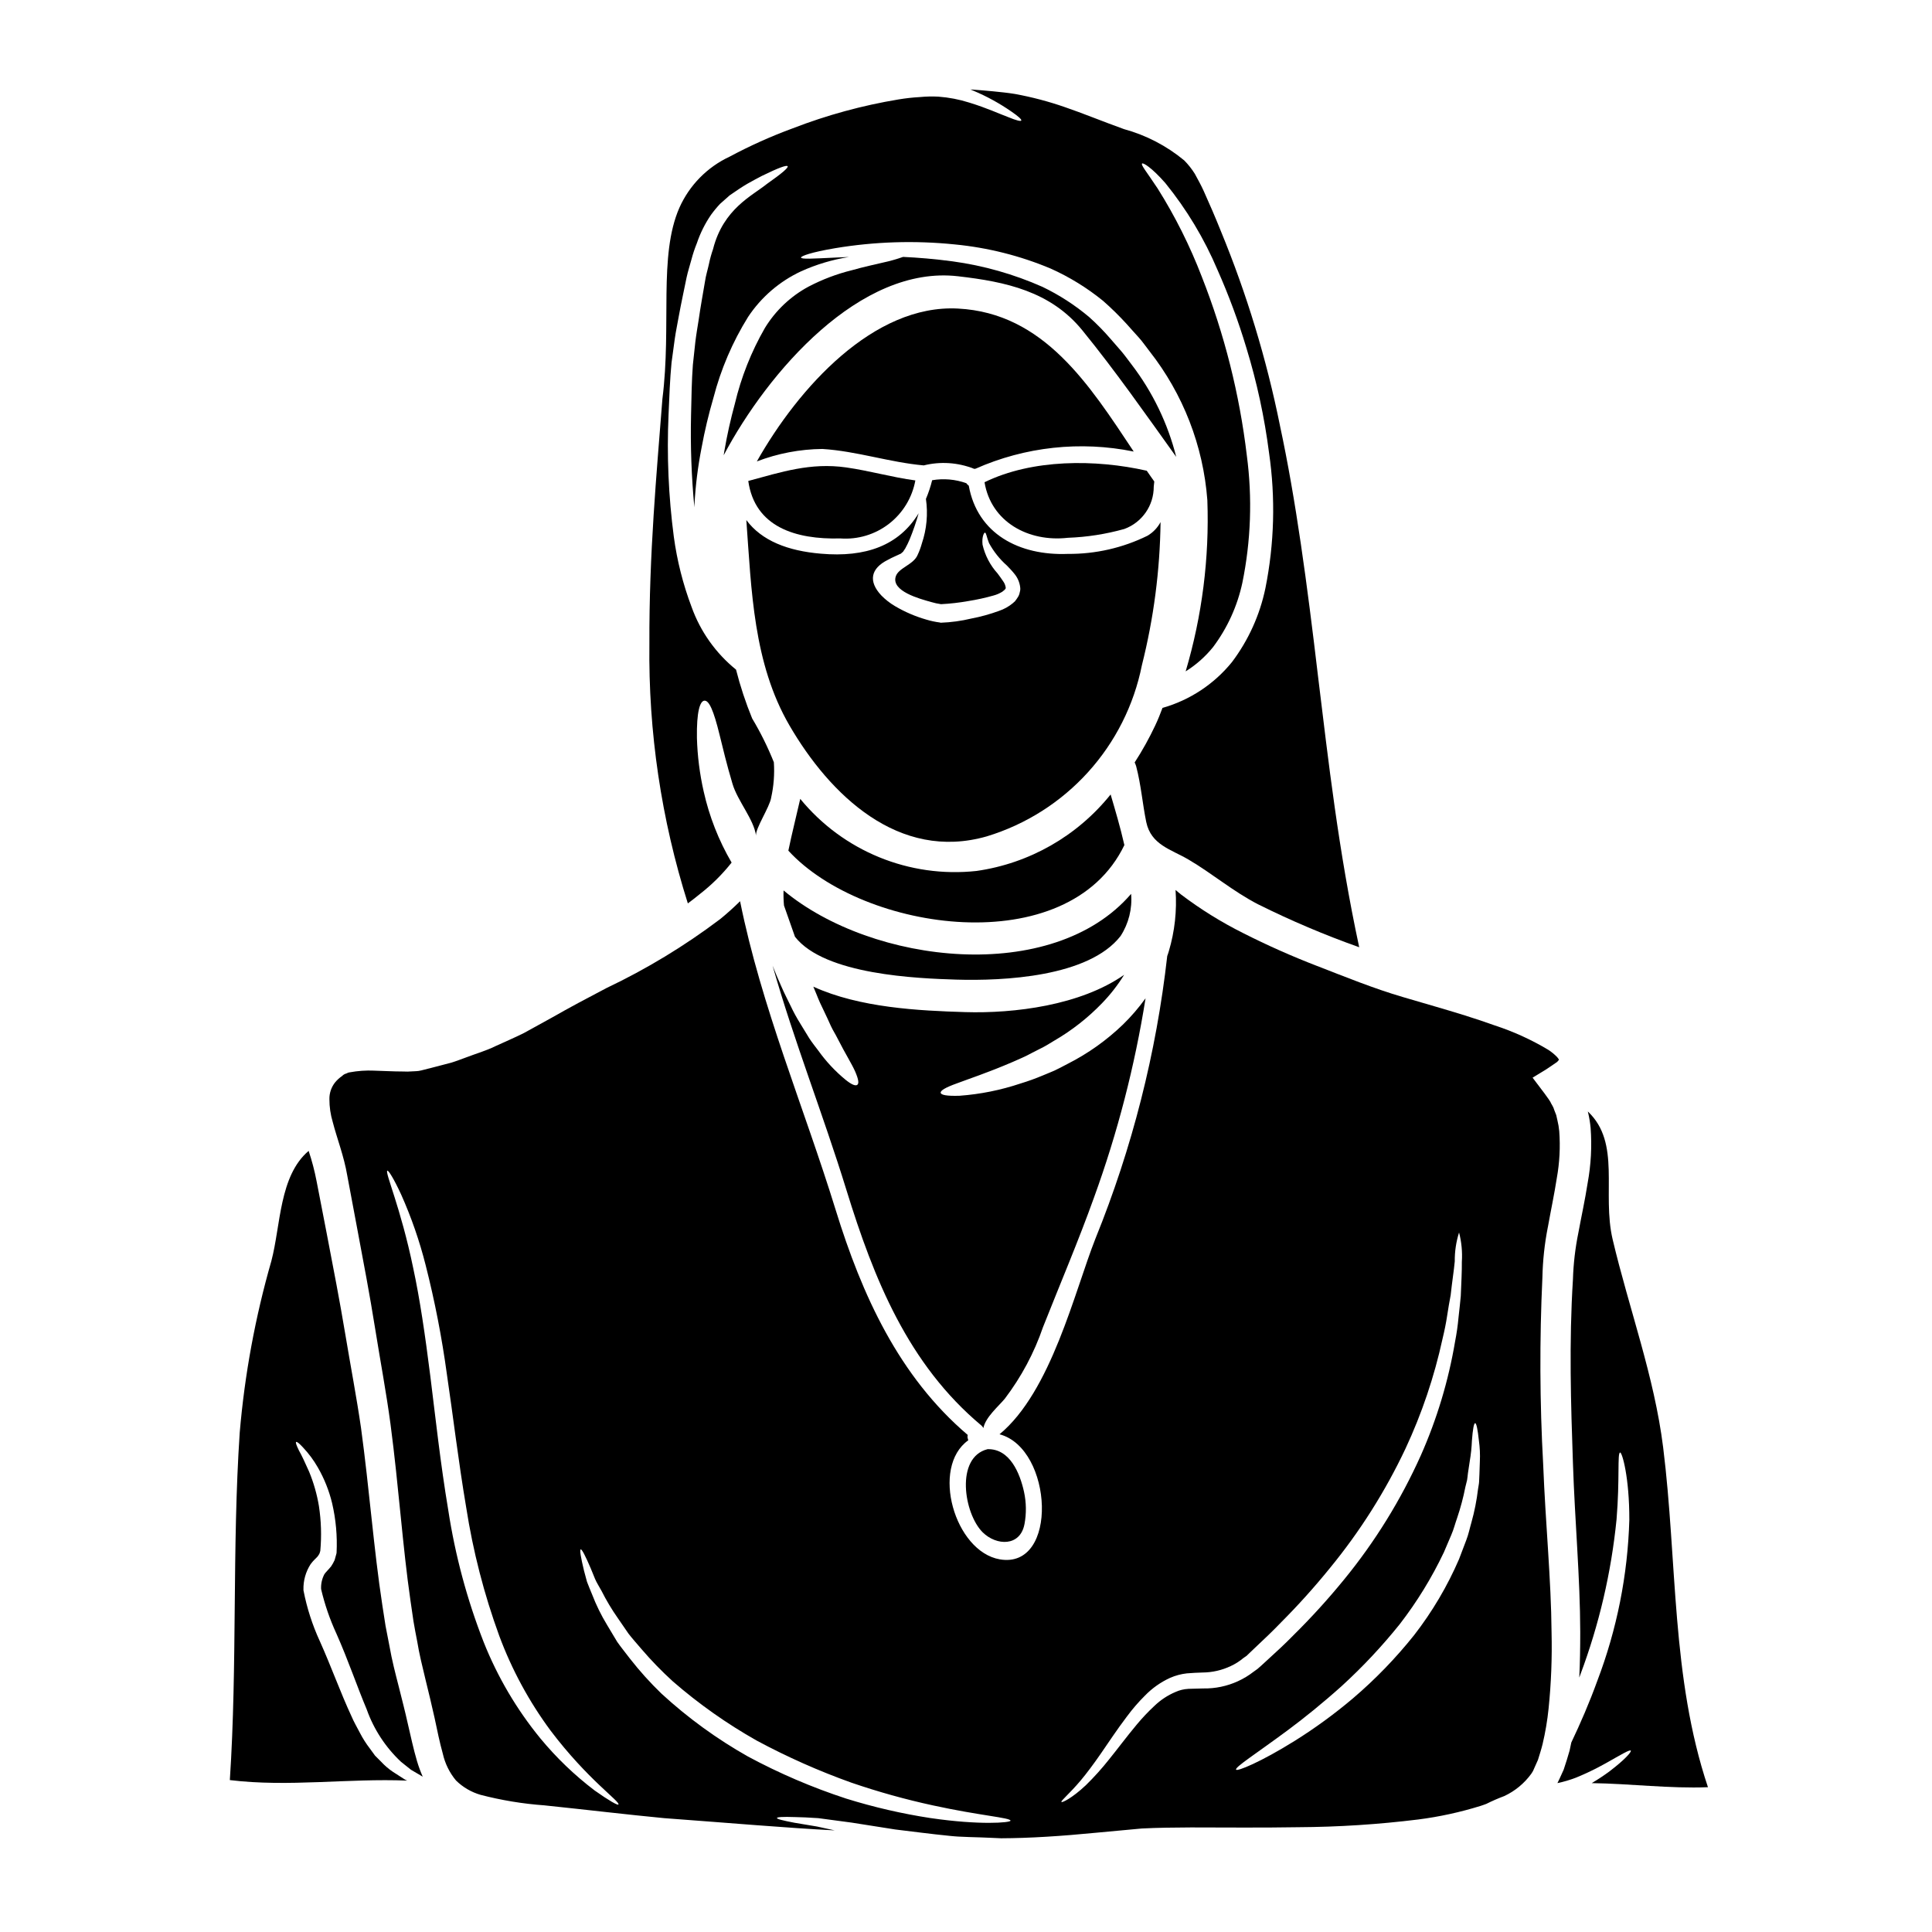 <?xml version="1.0" encoding="UTF-8"?>
<!-- Uploaded to: SVG Repo, www.svgrepo.com, Generator: SVG Repo Mixer Tools -->
<svg fill="#000000" width="800px" height="800px" version="1.1" viewBox="144 144 512 512" xmlns="http://www.w3.org/2000/svg">
 <g>
  <path d="m455.72 265.11c-2.238-8.895-6.269-17.234-11.844-24.516-0.91-1.18-1.762-2.391-2.703-3.5-0.941-1.109-1.906-2.191-2.848-3.273-1.77-2.059-3.672-4-5.695-5.809-3.777-3.176-7.938-5.863-12.383-8-7.574-3.356-15.586-5.629-23.793-6.75-4.867-0.652-9.195-0.996-13.121-1.18h-0.004c-1.75 0.617-3.535 1.121-5.352 1.508-2.137 0.512-4.894 1.082-8.23 2.023-3.973 0.98-7.812 2.434-11.441 4.328-4.769 2.559-8.77 6.344-11.59 10.961-3.617 6.281-6.301 13.051-7.973 20.102-1.078 3.957-2.051 8.199-2.816 12.727-0.059 0.289-0.086 0.598-0.141 0.914 11.672-22.043 36.188-50.453 62.094-47.434 12.641 1.449 24.543 3.984 32.969 14.348 8.855 10.879 16.715 22.152 24.859 33.512z"/>
  <path d="m351.77 383.98c1.051 2.934 1.992 5.695 2.906 8.266 7.871 10.137 32.598 11.047 42.734 11.363 12.527 0.371 35.105-0.684 43.562-11.559v-0.004c2.141-3.309 3.121-7.234 2.785-11.16-20.809 24.203-68.559 18.734-92.102-0.91-0.047 1.336-0.012 2.672 0.113 4.004z"/>
  <path d="m441.97 367.95c-1.082-4.785-2.481-9.445-3.644-13.41-8.84 11.023-21.543 18.27-35.531 20.27-17.805 1.938-35.379-5.25-46.723-19.105-0.996 4.418-2.191 9.086-3.148 13.727 19.832 21.633 74.184 29.406 89.047-1.48z"/>
  <path d="m405.53 365.64c10.309-3.141 19.574-9.016 26.809-17.004 7.234-7.984 12.168-17.781 14.277-28.352 3.125-12.402 4.785-25.133 4.945-37.922-0.801 1.504-2.004 2.754-3.473 3.617-6.562 3.223-13.789 4.871-21.098 4.809-12.898 0.512-23.969-5.32-26.254-18.078-0.254-0.18-0.473-0.402-0.652-0.656-2.898-1.039-6.019-1.309-9.055-0.789-0.414 1.695-0.965 3.352-1.648 4.957 0.578 3.965 0.207 8.012-1.082 11.809-0.285 1.035-0.656 2.043-1.113 3.016-1.078 2.621-5.094 3.422-5.805 5.727-1.223 3.898 6.297 5.902 9.395 6.773 0.855 0.258 1.73 0.445 2.617 0.566 2.414-0.121 4.82-0.398 7.203-0.824 2.269-0.355 4.512-0.848 6.723-1.477 0.812-0.219 1.586-0.555 2.301-0.996l0.629-0.516c0.168-0.141 0.055-0.141 0.141-0.195 0.086-0.055 0.082-0.059 0.082-0.113 0-0.055 0.086-0.113 0.059-0.199l0.004-0.004c-0.074-0.629-0.309-1.227-0.684-1.738-0.457-0.684-0.969-1.395-1.48-2.078-1.961-2.16-3.332-4.789-3.988-7.633-0.223-2.164 0.43-3.215 0.625-3.188 0.395 0.059 0.43 1.137 1.086 2.754v0.004c1.227 2.254 2.836 4.277 4.758 5.977 0.598 0.625 1.25 1.277 1.938 2.133h-0.004c0.871 1.027 1.418 2.285 1.574 3.617 0.062 0.441 0.023 0.891-0.113 1.312-0.074 0.453-0.238 0.891-0.484 1.277-0.238 0.387-0.5 0.758-0.785 1.113l-0.598 0.539c-1.082 0.891-2.316 1.578-3.644 2.019-2.383 0.871-4.828 1.551-7.32 2.023-2.668 0.641-5.394 1.012-8.137 1.113-0.07-0.008-0.141-0.027-0.203-0.062-1.234-0.16-2.453-0.422-3.644-0.785-2.879-0.828-5.644-2.019-8.227-3.543-1.336-0.781-2.562-1.738-3.644-2.844-3.477-3.703-2.879-7.148 1.762-9.445 1.141-0.652 2.422-1.137 3.019-1.453 0.141-0.113 0.223-0.027 0.453-0.227l0.316-0.285 0.168-0.113c0.199-0.312 0.43-0.625 0.629-0.941v-0.004c0.441-0.793 0.836-1.609 1.184-2.445 0.914-2.242 1.703-4.531 2.359-6.863-5.211 8.543-14.008 11.762-25.938 10.707-8.715-0.738-15.656-3.418-19.727-8.91 1.363 18.648 1.848 37.922 11.414 54.406 10.711 18.426 28.957 36.133 52.332 29.414z"/>
  <path d="m427 286.52c5.059-0.184 10.082-0.969 14.957-2.336 4.703-1.723 7.82-6.207 7.797-11.215 0.059-0.457 0.113-0.914 0.145-1.367-0.656-0.941-1.344-1.883-1.996-2.852-13.578-3.074-30.352-3.129-42.992 3.047 1.73 10.512 11.625 15.918 22.09 14.723z"/>
  <path d="m404.42 550.08c3.644 3.59 9.934 3.816 11.074-2.16h0.004c0.531-2.828 0.492-5.731-0.117-8.543-1.082-4.93-3.731-11.473-9.656-11.332-8.594 2.137-6.316 17.055-1.305 22.035z"/>
  <path d="m342.3 271.46c1.73 12.16 12.469 15.547 24.402 15.23 4.625 0.344 9.215-1.039 12.883-3.875 3.672-2.84 6.16-6.934 6.992-11.496-6.176-0.824-12.125-2.562-18.332-3.445-9.434-1.34-17.207 1.223-25.945 3.586z"/>
  <path d="m402.03 268.19c0.027 0.027 0.059 0.027 0.086 0.055v0.004c0.129-0.023 0.262-0.035 0.391-0.027 13.168-5.836 27.828-7.43 41.941-4.555-11.703-17.598-23.773-36.727-46.578-37.895-22.32-1.18-42.277 20.984-53.297 40.512h-0.004c5.547-2.125 11.43-3.246 17.367-3.305 9.113 0.57 17.766 3.543 26.852 4.356v0.004c4.394-1.094 9.02-0.793 13.242 0.852z"/>
  <path d="m554.2 469.2c0.789-4.414 1.707-8.711 2.363-12.953v-0.004c0.746-4.109 0.965-8.301 0.652-12.473-0.09-0.969-0.25-1.926-0.484-2.871l-0.316-1.398-0.512-1.309v0.004c-0.117-0.445-0.301-0.867-0.539-1.258l-0.344-0.594-0.141-0.316-0.457-0.711c-1.426-2.051-2.848-3.785-4.269-5.723l3.5-2.133c1.027-0.684 2.223-1.48 3.019-2.051 0.172-0.184 0.332-0.371 0.484-0.57-0.152-0.27-0.332-0.516-0.539-0.742-0.703-0.719-1.488-1.359-2.336-1.902-4.465-2.676-9.215-4.836-14.164-6.449-5.152-1.855-10.5-3.477-15.969-5.07-2.789-0.828-5.555-1.621-8.371-2.449-7.688-2.246-15.289-5.352-22.805-8.266v0.004c-6.633-2.559-13.133-5.449-19.473-8.66-5.801-2.894-11.32-6.32-16.488-10.234-0.484-0.371-0.996-0.828-1.48-1.223 0.391 5.469-0.211 10.965-1.777 16.219-0.113 0.457-0.285 0.859-0.426 1.281-2.898 25.711-9.297 50.902-19.02 74.879-5.551 14.035-11.703 40.512-25.426 51.871 14.168 3.731 15.742 35.844 0.059 33.141-11.957-2.078-18.363-24.402-8.344-31.543v0.004c-0.051-0.141-0.09-0.285-0.113-0.43-0.109-0.32-0.121-0.668-0.027-0.996-18.246-15.516-28.039-37.102-34.992-59.617-8.426-27.305-19.68-53.754-25.34-81.824-1.703 1.68-3.473 3.273-5.293 4.754h-0.004c-9.402 7.098-19.504 13.219-30.148 18.277-4.957 2.59-9.82 5.18-14.406 7.801-2.508 1.367-4.957 2.731-7.43 4.098-2.508 1.254-5.07 2.336-7.606 3.504-2.473 1.223-5.152 1.969-7.715 2.961-1.277 0.457-2.562 0.969-3.867 1.371l-4.016 1.051-4.016 1.027v-0.004c-0.445 0.117-0.902 0.184-1.363 0.199l-1.18 0.059h-0.004c-0.719 0.062-1.441 0.07-2.164 0.027-2.816 0-5.32-0.168-7.773-0.227v-0.004c-2.176-0.094-4.352 0.059-6.492 0.457-0.512 0.055-0.625 0.254-0.996 0.344h0.004c-0.371 0.113-0.707 0.32-0.973 0.602-0.703 0.48-1.332 1.055-1.875 1.707-1.004 1.262-1.539 2.832-1.512 4.445-0.004 2.051 0.293 4.094 0.883 6.062 1.113 4.328 2.992 9.086 3.844 14.168 0.883 4.668 1.734 9.254 2.59 13.809 1.707 9.082 3.391 17.91 4.781 26.648 1.395 8.738 2.992 17.168 4.098 25.484 2.195 16.625 3.191 32.316 5.297 46.805 0.254 1.824 0.512 3.617 0.789 5.41 0.277 1.793 0.652 3.5 0.969 5.238 0.566 3.5 1.422 6.859 2.215 10.191 0.789 3.246 1.684 6.863 2.398 10.137 0.707 3.332 1.363 6.578 2.188 9.508 0.586 2.617 1.785 5.055 3.504 7.113 1.816 1.781 4.047 3.086 6.492 3.793 5.531 1.441 11.184 2.375 16.883 2.785 11.359 1.18 21.918 2.453 31.742 3.391 17.398 1.281 32.398 2.594 45.242 3.246l-4.695-1.023c-2.422-0.395-4.418-0.742-5.981-1-3.148-0.594-4.641-0.996-4.641-1.25 0-0.254 1.508-0.371 4.754-0.254 1.621 0.027 3.699 0.113 6.203 0.285 2.481 0.344 5.41 0.742 8.828 1.18 3.391 0.543 7.231 1.141 11.586 1.824 4.356 0.512 9.199 1.18 14.562 1.707 0.68 0.086 1.395 0.113 2.078 0.172 2.133 0.113 4.184 0.168 6.094 0.223 1.91 0.055 3.644 0.172 5.32 0.227 7.578-0.027 15.949-0.566 25.285-1.48 3.848-0.34 7.832-0.711 11.957-1.109 4.301-0.227 8.602-0.254 13.066-0.285 8.883 0 18.367 0.113 28.414-0.059h0.008c10.633-0.059 21.25-0.742 31.805-2.047 5.617-0.719 11.16-1.93 16.57-3.617 0.484-0.145 0.969-0.344 1.453-0.512 1.555-0.777 3.152-1.473 4.781-2.082 2.844-1.328 5.305-3.359 7.148-5.902 0.141-0.254 0.34-0.484 0.484-0.789l0.426-0.969 0.855-1.91c0.43-1.395 0.883-2.789 1.25-4.269l-0.004 0.004c0.727-3.078 1.254-6.199 1.574-9.34 0.688-6.715 0.949-13.465 0.789-20.215-0.113-14.008-1.598-28.703-2.223-44.527-0.91-16.488-0.977-33.016-0.203-49.512 0.094-4.481 0.574-8.945 1.441-13.34zm-252.61 149.3c-5.316-4.039-10.148-8.676-14.398-13.824-6.293-7.691-11.359-16.305-15.027-25.539-4.394-11.254-7.535-22.961-9.367-34.906-2.109-12.594-3.391-24.625-4.754-35.504-1.367-10.879-2.789-20.582-4.531-28.637-3.328-16.137-7.602-25.512-6.859-25.852 0.289-0.117 1.68 2.047 3.644 6.297 2.711 6.062 4.891 12.352 6.516 18.789 2.414 9.492 4.285 19.113 5.609 28.816 1.625 10.902 3.019 22.887 5.117 35.301 1.805 11.621 4.742 23.035 8.77 34.078 3.332 8.957 7.902 17.402 13.582 25.086 9.875 13.066 18.59 18.895 17.992 19.617-0.188 0.262-2.465-1.016-6.293-3.723zm89.055 7.316h0.004c-7.602-1.16-15.098-2.894-22.438-5.18-8.973-2.938-17.664-6.66-25.977-11.133-8.266-4.66-15.965-10.258-22.949-16.684-2.981-2.879-5.758-5.961-8.312-9.227-1.18-1.574-2.394-3.016-3.418-4.5-0.941-1.574-1.824-3.047-2.68-4.473l0.004 0.004c-1.559-2.562-2.883-5.258-3.957-8.055-0.484-1.223-0.996-2.34-1.367-3.391-0.285-1.082-0.543-2.051-0.789-2.934-0.855-3.543-1.18-5.512-0.883-5.637 0.301-0.125 1.25 1.707 2.672 5.039 0.344 0.855 0.711 1.762 1.141 2.789s1.082 1.992 1.676 3.102l0.008 0.004c1.27 2.531 2.727 4.969 4.356 7.289 0.91 1.312 1.852 2.68 2.816 4.098 1.055 1.371 2.277 2.707 3.477 4.129 2.574 3.008 5.336 5.852 8.266 8.516 6.875 5.977 14.332 11.242 22.266 15.715 8.062 4.332 16.438 8.055 25.055 11.133 7.09 2.434 14.32 4.449 21.648 6.035 12.527 2.731 20.531 3.246 20.531 4.043 0.004 0.539-8.152 1.223-21.133-0.684zm68.215-34.242 0.004-0.004c-1.129 0.062-2.238 0.328-3.273 0.789-2.106 0.879-4.027 2.144-5.668 3.727-1.637 1.523-3.18 3.152-4.613 4.871-2.785 3.332-5.18 6.578-7.426 9.34-1.895 2.394-3.941 4.668-6.125 6.805-3.727 3.5-6.316 4.668-6.465 4.441-0.223-0.312 1.992-2.019 5.117-5.723 1.574-1.879 3.363-4.269 5.352-7.144 1.992-2.875 4.184-6.234 6.918-9.84h0.004c1.434-1.941 3.012-3.769 4.723-5.469 1.918-1.98 4.188-3.582 6.691-4.723 1.402-0.613 2.891-1.012 4.414-1.184 1.426-0.113 2.879-0.199 4.188-0.227 2.582-0.02 5.125-0.602 7.457-1.707 1.211-0.559 2.344-1.277 3.363-2.137l0.824-0.566 0.738-0.711 1.652-1.574c2.246-2.106 4.527-4.269 6.691-6.519v-0.004c4.594-4.602 8.945-9.441 13.039-14.492 7.949-9.691 14.672-20.324 20.02-31.66 4.328-9.285 7.613-19.027 9.793-29.039 0.512-2.133 0.938-4.184 1.223-6.121 0.289-1.938 0.625-3.812 0.941-5.512 0.371-3.473 0.855-6.461 1.082-8.906-0.027-2.598 0.355-5.184 1.141-7.66 0.656 2.527 0.906 5.141 0.738 7.742 0.027 2.508-0.141 5.555-0.285 9.113-0.141 1.762-0.395 3.672-0.598 5.668-0.191 2.129-0.496 4.25-0.906 6.348-1.754 10.41-4.809 20.559-9.086 30.207-5.297 11.809-12.133 22.867-20.328 32.883-4.219 5.176-8.715 10.117-13.465 14.805-2.277 2.336-4.586 4.445-6.863 6.523l-1.676 1.535-0.941 0.828-1.023 0.738h-0.004c-1.289 1.004-2.695 1.855-4.188 2.535-2.875 1.312-6.008 1.965-9.168 1.906-1.348 0.023-2.688 0.051-3.996 0.105zm77.199-56.836c-0.027 0.625-0.055 1.277-0.086 1.938-0.031 0.656-0.195 1.277-0.285 1.969-0.352 2.965-0.93 5.894-1.734 8.77-0.453 1.535-0.766 3.184-1.395 4.781-0.625 1.598-1.227 3.242-1.883 4.953h0.004c-3.109 7.207-7.117 13.988-11.93 20.188-4.863 6.094-10.297 11.711-16.23 16.766-4.836 4.09-9.953 7.828-15.32 11.191-9.164 5.723-15.352 8.199-15.625 7.688-0.375-0.652 5.238-4.184 13.723-10.477 4.242-3.148 9.141-7.086 14.293-11.703h-0.004c5.543-5.062 10.68-10.543 15.375-16.398 4.559-5.902 8.473-12.281 11.676-19.02 0.684-1.594 1.34-3.133 1.969-4.613 0.656-1.508 1.027-3.047 1.539-4.473v0.004c0.91-2.691 1.645-5.438 2.191-8.227 0.168-0.625 0.312-1.25 0.457-1.852 0.082-0.629 0.168-1.18 0.223-1.793 0.172-1.141 0.344-2.219 0.488-3.246 0.305-1.781 0.492-3.578 0.566-5.383 0.227-2.988 0.516-4.641 0.855-4.641s0.68 1.652 0.996 4.613c0.258 1.824 0.344 3.672 0.254 5.512-0.031 1.062-0.059 2.227-0.117 3.453z"/>
  <path d="m252.07 600.79c-0.734-3.328-1.535-6.375-2.418-9.906-0.887-3.445-1.793-6.945-2.422-10.562-0.344-1.789-0.711-3.617-1.055-5.438-0.285-1.824-0.566-3.672-0.855-5.512-2.277-14.863-3.418-30.578-5.637-46.895-1.18-8.172-2.789-16.531-4.215-25.113-1.426-8.582-3.148-17.426-4.894-26.535-0.883-4.527-1.762-9.141-2.676-13.809v0.004c-0.52-2.719-1.223-5.402-2.106-8.031-7.828 6.664-7.375 19.73-9.879 29.184v0.004c-4.266 14.844-7.074 30.066-8.383 45.457-2.051 30.633-0.598 61.402-2.621 92.102 15.633 1.906 31.352-0.512 47.008 0.141-0.199-0.086-0.371-0.172-0.566-0.254-1-0.652-2.082-1.34-3.191-2.051-1.168-0.781-2.238-1.699-3.188-2.731l-1.594-1.598c-0.457-0.621-0.91-1.25-1.367-1.879-0.984-1.277-1.852-2.641-2.594-4.07-0.738-1.453-1.617-2.906-2.273-4.473-2.906-6.234-5.266-12.926-8.426-19.988l-0.004 0.004c-1.941-4.238-3.375-8.691-4.269-13.27l-0.027-0.168v-0.113c-0.066-2.402 0.598-4.762 1.902-6.777 0.789-1.082 1.539-1.625 1.91-2.109 0.168-0.227 0.254-0.395 0.395-0.625 0.137-0.23 0.145-0.512 0.254-0.766 0.363-3.969 0.238-7.965-0.367-11.902-0.516-3.117-1.387-6.164-2.59-9.082-1.055-2.394-1.969-4.328-2.703-5.641-0.656-1.34-0.941-2.106-0.738-2.246 0.199-0.141 0.824 0.371 1.852 1.48h-0.004c1.5 1.594 2.812 3.363 3.898 5.266 1.707 2.965 2.984 6.156 3.785 9.48 1 4.289 1.398 8.695 1.184 13.098l-0.027 0.145v0.055c-0.145 0.598-0.316 1.18-0.488 1.766-0.262 0.586-0.578 1.148-0.938 1.68-0.789 0.969-1.484 1.598-1.766 2.051h-0.004c-0.645 1.215-0.949 2.582-0.879 3.957 0.953 4.074 2.32 8.043 4.074 11.844 3.102 6.977 5.512 14.121 8.027 20.074h-0.004c1.883 5.277 4.996 10.031 9.086 13.867 0.938 0.738 1.82 1.453 2.644 2.106 0.941 0.57 1.855 1.082 2.676 1.574 0.137 0.098 0.281 0.184 0.43 0.254-0.586-1.332-1.09-2.699-1.508-4.094-0.996-3.375-1.676-6.676-2.449-9.953z"/>
  <path d="m584.75 527.56c-2.363-18.895-9.027-36.672-13.383-55.105-2.906-12.355 2.305-25.535-6.578-33.91l0.113 0.484h0.004c0.293 1.285 0.5 2.59 0.625 3.902 0.363 4.867 0.098 9.762-0.785 14.562-0.711 4.586-1.68 8.941-2.453 13.152-0.836 4.09-1.32 8.242-1.449 12.414-1.055 16.801-0.539 33.082 0 48.684 0.508 15.406 1.906 30.379 1.934 44.73 0 4.074-0.055 8.117-0.254 12.098 0.086-0.254 0.199-0.512 0.289-0.789l-0.004 0.004c4.969-13.238 8.191-27.066 9.594-41.141 0.883-10.766 0.168-17.625 0.941-17.711 0.539-0.082 2.473 6.578 2.445 17.855-0.422 14.59-3.289 29.008-8.484 42.648-2.106 5.805-4.473 11.273-6.891 16.344-0.168 0.707-0.285 1.422-0.453 2.133-0.457 1.68-1.027 3.391-1.574 5.07l-1.141 2.504-0.512 1.055c1.68-0.352 3.324-0.836 4.926-1.453 2.637-1.078 5.203-2.312 7.688-3.703 4.184-2.336 6.547-3.812 6.832-3.445 0.223 0.316-1.625 2.422-5.555 5.41l0.004 0.004c-1.543 1.148-3.152 2.215-4.812 3.188 10.234 0.141 20.617 1.48 30.809 1.082-9.77-29.145-8.094-59.777-11.875-90.066z"/>
  <path d="m420.42 495.67c4.527-11.445 9.367-22.777 13.523-34.367 6.215-17.105 10.781-34.766 13.641-52.742-1.789 2.484-3.789 4.809-5.981 6.949-4.324 4.168-9.246 7.672-14.605 10.391-1.18 0.598-2.277 1.223-3.391 1.734-1.109 0.512-2.191 0.914-3.242 1.367-1.938 0.812-3.914 1.527-5.922 2.137-5.223 1.75-10.645 2.844-16.141 3.246-3.418 0.109-4.93-0.199-5.012-0.789-0.082-0.586 1.223-1.395 4.328-2.504 3.102-1.18 7.969-2.754 14.691-5.637 1.676-0.742 3.473-1.484 5.32-2.508 0.941-0.457 1.91-0.969 2.906-1.48s1.969-1.18 2.988-1.766l0.004 0.004c4.586-2.68 8.781-5.977 12.473-9.793 2.238-2.305 4.219-4.844 5.906-7.574-11.613 8.113-29.152 10.277-42.164 9.879-12.203-0.371-27.945-1.141-40.203-6.746 0.289 0.652 0.57 1.336 0.824 1.992 0.629 1.621 1.312 3.102 1.996 4.473s1.25 2.703 1.824 3.938c0.57 1.23 1.25 2.246 1.762 3.301 2.109 4.156 3.871 6.887 4.723 8.883 0.852 1.996 0.996 3.047 0.543 3.418-0.453 0.371-1.457 0.027-3.148-1.34-2.731-2.246-5.152-4.84-7.207-7.719-0.734-0.969-1.574-2.019-2.363-3.215l-2.422-3.961h0.004c-0.934-1.488-1.773-3.027-2.519-4.617-0.789-1.652-1.734-3.418-2.531-5.297-0.789-1.703-1.539-3.543-2.277-5.406 5.695 20.043 13.41 39.457 19.562 59.434 7.285 23.617 16.344 46.18 35.758 62.41l-0.004-0.004c0.223 0.191 0.406 0.426 0.543 0.688 0.57-2.906 4.07-5.809 5.695-7.801 4.363-5.746 7.781-12.152 10.117-18.977z"/>
  <path d="m329.43 380.96c3.148-2.438 5.988-5.246 8.453-8.367-3.426-5.863-5.922-12.223-7.402-18.852-1.055-4.648-1.652-9.387-1.789-14.148-0.113-7.086 0.828-9.793 1.969-9.906 1.223-0.113 2.422 2.449 4.043 9.082 0.828 3.332 1.824 7.633 3.418 12.957 1.34 4.527 5.664 9.422 6.234 13.723-0.227-1.852 3.617-7.543 4.016-10.078l-0.004-0.004c0.684-3.07 0.922-6.227 0.711-9.367-1.609-4.016-3.531-7.902-5.754-11.613-1.723-4.207-3.148-8.527-4.269-12.93-5.379-4.359-9.457-10.109-11.789-16.629-2.262-5.996-3.84-12.23-4.699-18.582-1.41-10.727-1.879-21.562-1.395-32.371 0.195-4.695 0.371-9.445 0.789-13.75 0.285-2.164 0.57-4.242 0.855-6.297s0.711-3.938 1.027-5.809c0.684-3.754 1.453-7.231 2.106-10.477 0.344-1.621 0.883-3.215 1.277-4.723v-0.004c0.391-1.488 0.875-2.953 1.457-4.383 0.895-2.652 2.148-5.168 3.727-7.481 0.742-1.027 1.551-2.008 2.418-2.93 0.883-0.766 1.734-1.535 2.535-2.246 1.707-1.18 3.273-2.25 4.699-3.078 1.426-0.828 2.731-1.48 3.84-2.078 4.527-2.219 6.606-2.93 6.832-2.559 0.227 0.371-1.426 1.824-5.512 4.695-3.84 3.106-11.5 6.551-14.234 17.168h0.008c-0.473 1.348-0.855 2.727-1.141 4.129-0.312 1.453-0.789 2.902-1.023 4.527-0.539 3.215-1.18 6.66-1.707 10.363-0.285 1.824-0.625 3.727-0.855 5.691-0.227 1.965-0.426 3.961-0.652 6.039-0.316 4.184-0.375 8.48-0.484 13.352v-0.004c-0.188 8.152 0.109 16.312 0.879 24.43-0.004-0.246 0.004-0.492 0.027-0.738 0.277-5.059 0.906-10.094 1.883-15.062 0.82-4.465 1.871-8.887 3.148-13.242 1.957-7.562 5.051-14.781 9.172-21.414 3.469-5.234 8.316-9.414 14.008-12.074 4.051-1.836 8.332-3.121 12.727-3.812-1.18 0.055-2.363 0.082-3.391 0.141-6.43 0.312-9.223 0.484-9.309 0 0-0.395 2.648-1.398 9.055-2.477 10.461-1.742 21.109-2.078 31.66-1 8.754 0.84 17.336 2.996 25.445 6.402 4.977 2.231 9.637 5.102 13.867 8.539 2.234 1.961 4.359 4.047 6.356 6.246 0.992 1.109 1.988 2.246 3.043 3.391 1.055 1.141 1.91 2.449 2.906 3.699 8.922 11.348 14.266 25.094 15.348 39.492 0.559 15.336-1.387 30.664-5.75 45.379 2.773-1.73 5.234-3.914 7.285-6.461 3.781-5.051 6.422-10.855 7.746-17.023 2.269-11.094 2.668-22.488 1.184-33.711-1.93-16.238-5.938-32.16-11.93-47.375-3.125-8.141-7.035-15.961-11.672-23.348-2.965-4.5-4.531-6.297-4.156-6.66 0.223-0.289 2.445 0.938 6.144 5.152 5.684 7.004 10.352 14.777 13.867 23.09 2.973 6.703 5.519 13.586 7.629 20.613 2.789 9.094 4.797 18.41 6.008 27.844 1.73 11.918 1.402 24.039-0.969 35.844-1.473 7.094-4.496 13.773-8.855 19.562-4.738 5.852-11.172 10.098-18.418 12.156-0.57 1.535-1.18 3.074-1.91 4.613h0.004c-1.602 3.398-3.426 6.688-5.469 9.84 0.156 0.324 0.289 0.656 0.395 1 1.312 5.008 1.68 9.961 2.676 14.805 1.281 6.035 6.523 7.203 11.102 9.879 6.379 3.727 11.902 8.508 18.566 11.93h0.004c8.68 4.324 17.621 8.117 26.762 11.359-5.512-25.656-8.199-49.625-10.875-71.492-2.934-24.852-5.902-47.117-10.141-66.816l0.004-0.004c-3.559-17.598-8.793-34.816-15.629-51.418-1.484-3.703-3.047-7.316-4.527-10.594-0.742-1.652-1.574-3.129-2.363-4.586h0.004c-0.809-1.309-1.766-2.519-2.848-3.613-4.668-3.863-10.102-6.688-15.945-8.285-5.781-2.078-10.934-4.215-15.688-5.836h-0.004c-4.301-1.496-8.715-2.66-13.195-3.481-2.051-0.34-3.961-0.508-5.836-0.707-1.879-0.199-3.727-0.316-5.438-0.457-0.184 0.004-0.363-0.004-0.543-0.027 0.254 0.113 0.57 0.227 0.828 0.344h-0.004c3.504 1.473 6.844 3.305 9.969 5.461 1.992 1.367 2.816 2.164 2.676 2.422-0.141 0.254-1.254 0-3.477-0.91-2.25-0.828-5.582-2.394-10.309-3.844-2.652-0.84-5.394-1.367-8.172-1.574-1.648-0.086-3.305-0.047-4.949 0.113-1.891 0.105-3.769 0.316-5.637 0.629-9.578 1.586-18.965 4.148-28.016 7.652-5.75 2.113-11.344 4.625-16.742 7.516-5.922 2.762-10.645 7.57-13.305 13.539-5.582 12.758-2.023 31.004-4.5 50.707-1.512 19.5-3.543 41.051-3.445 64.824-0.293 23.336 3.148 46.57 10.191 68.82 1.066-0.801 2.121-1.598 3.144-2.453z"/>
 </g>
</svg>